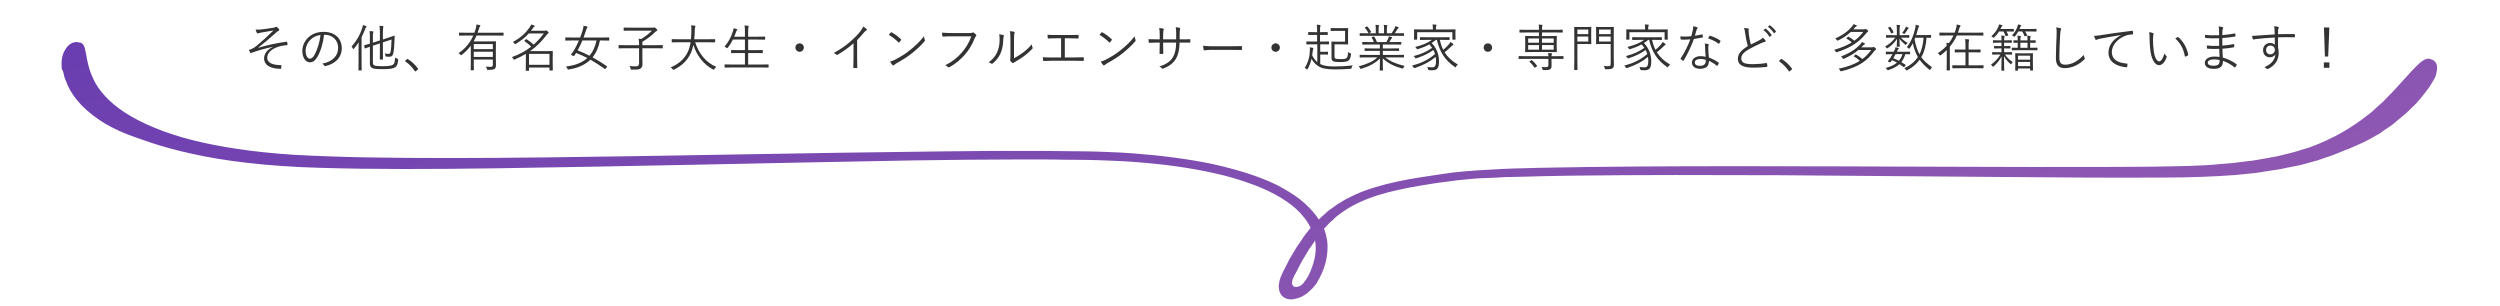 <svg width="784" height="96" viewBox="0 0 784 96" fill="none" xmlns="http://www.w3.org/2000/svg">
<g opacity="0.9">
<path d="M19.893 22.842C19.991 23.205 20.09 23.641 20.188 24.077C20.285 24.513 20.482 24.949 20.677 25.385C20.873 25.821 21.07 26.329 21.265 26.838C22.148 28.799 23.617 30.979 25.578 33.013C27.538 35.047 30.085 37.009 32.927 38.752C35.769 40.423 39.003 41.876 42.433 43.039C42.825 43.184 43.511 43.402 44.491 43.765C45.471 44.128 46.647 44.492 48.117 45C51.057 45.945 55.075 47.107 60.073 48.197C69.971 50.449 83.888 52.193 100.351 52.628C116.815 53.137 135.729 53.064 156.015 52.774C176.399 52.483 198.155 52.047 220.303 51.611C242.451 51.175 264.893 50.667 286.551 50.304C297.429 50.158 308.111 50.013 318.401 50.013C320.949 50.013 323.497 50.013 326.045 50.013C328.593 50.013 331.141 50.013 333.591 50.086C338.589 50.086 343.391 50.158 348.095 50.376C352.799 50.522 357.405 50.885 361.815 51.321C366.225 51.757 370.439 52.338 374.555 53.064C378.573 53.791 382.395 54.59 386.021 55.607C389.549 56.624 392.881 57.786 395.821 59.022C401.701 61.564 406.209 64.688 408.757 67.957C409.737 69.12 410.423 70.282 411.011 71.445C409.933 72.825 408.855 74.06 408.071 75.44C407.581 76.094 407.189 76.748 406.699 77.402C406.307 78.056 405.915 78.71 405.523 79.363C405.131 80.017 404.739 80.671 404.347 81.325C404.053 81.979 403.661 82.633 403.367 83.287C403.073 83.94 402.681 84.522 402.387 85.175C402.093 85.829 401.799 86.41 401.505 87.21C401.211 88.009 401.113 88.808 401.015 89.607C401.015 90.406 401.113 91.133 401.407 91.787C401.701 92.44 402.191 93.094 402.975 93.457C403.759 93.893 404.739 93.966 405.621 93.821C406.503 93.675 407.287 93.457 408.071 93.094C408.855 92.731 409.541 92.295 410.129 91.787C410.717 91.278 411.305 90.697 411.795 90.188C411.991 89.97 412.187 89.752 412.383 89.462C412.579 89.244 412.873 88.953 412.971 88.663C413.265 88.154 413.461 87.718 413.755 87.282C414.049 86.846 414.147 86.338 414.441 85.902C416.107 82.269 416.401 79 416.303 76.53C416.205 75.15 415.911 73.552 415.225 71.735C415.813 71.081 416.401 70.5 416.989 69.846C417.675 69.265 418.361 68.684 418.949 68.03C419.635 67.449 420.419 66.94 421.203 66.359C424.339 64.18 428.063 62.509 432.179 61.201C436.393 59.893 440.999 58.949 445.801 58.15C446.977 57.932 448.251 57.786 449.427 57.569C450.603 57.351 451.877 57.205 453.151 57.06C454.425 56.915 455.601 56.697 456.875 56.551C458.149 56.406 459.325 56.334 460.599 56.188C463.049 55.898 465.695 55.825 468.243 55.752C469.517 55.68 470.889 55.607 472.163 55.534C473.437 55.534 474.809 55.462 476.083 55.462C478.729 55.389 481.375 55.316 484.119 55.244C486.765 55.171 489.509 55.171 492.253 55.099C513.911 54.808 536.353 54.88 558.501 54.953C580.649 55.099 602.405 55.316 622.789 55.462C643.173 55.607 661.989 55.825 678.453 55.68C686.587 55.68 694.329 55.389 701.091 54.88C702.757 54.735 704.423 54.517 706.089 54.372C706.873 54.299 707.657 54.227 708.441 54.081C709.225 53.936 710.009 53.863 710.695 53.718C712.165 53.5 713.635 53.282 715.007 53.064C716.379 52.774 717.653 52.483 718.927 52.265C719.515 52.12 720.201 51.975 720.789 51.902C721.377 51.757 721.965 51.611 722.553 51.466C723.631 51.175 724.709 50.885 725.689 50.594C726.669 50.376 727.551 50.013 728.433 49.722C729.315 49.432 730.099 49.141 730.785 48.923C731.177 48.778 731.471 48.705 731.863 48.56C732.157 48.415 732.451 48.269 732.745 48.197C733.333 47.979 733.823 47.761 734.313 47.543C735.195 47.18 735.881 46.889 736.371 46.744C738.037 46.09 739.507 45.363 741.173 44.637C742.741 43.91 744.113 43.039 745.583 42.239C746.367 41.876 746.955 41.368 747.543 40.932C748.229 40.496 748.817 40.06 749.503 39.624C750.189 39.188 750.679 38.752 751.267 38.244C751.855 37.808 752.345 37.299 752.933 36.863C753.423 36.428 754.011 35.992 754.501 35.556C754.991 35.12 755.383 34.684 755.873 34.248C756.265 33.812 756.755 33.376 757.147 33.013C757.343 32.795 757.539 32.577 757.735 32.432C757.931 32.214 758.127 31.996 758.225 31.851C758.911 31.052 759.597 30.325 760.087 29.599C760.381 29.235 760.675 28.945 760.871 28.581C761.067 28.291 761.361 27.928 761.557 27.71C762.341 26.62 762.831 25.675 763.321 24.876C763.811 24.077 764.007 23.278 764.105 22.697C764.399 21.462 764.301 20.517 764.007 19.936C763.419 18.701 762.243 18.556 762.243 18.556C761.361 18.12 760.185 18.556 758.715 19.863C757.245 21.171 755.285 23.351 752.737 26.184C752.051 26.91 751.463 27.637 750.679 28.436C749.993 29.235 749.111 29.962 748.327 30.834C747.935 31.269 747.543 31.705 747.053 32.141C746.563 32.577 746.073 33.013 745.583 33.449C745.093 33.885 744.603 34.321 744.113 34.829C743.623 35.265 743.035 35.701 742.447 36.137C737.939 39.697 732.059 43.402 724.219 46.235C723.533 46.453 722.553 46.744 721.377 47.107C720.201 47.47 718.829 47.906 717.163 48.269C716.281 48.487 715.399 48.705 714.517 48.923C714.027 48.996 713.537 49.141 713.047 49.214C712.557 49.286 711.969 49.359 711.479 49.505C710.401 49.722 709.323 49.868 708.147 50.086C707.853 50.158 707.559 50.158 707.265 50.231C706.971 50.304 706.677 50.304 706.383 50.376C705.795 50.449 705.109 50.522 704.423 50.594C703.149 50.739 701.777 50.958 700.405 51.103C699.033 51.248 697.563 51.321 695.995 51.466C695.211 51.539 694.427 51.611 693.643 51.684C692.859 51.757 692.075 51.757 691.291 51.829C689.625 51.902 688.057 51.975 686.293 52.047C682.863 52.12 679.237 52.193 675.415 52.265C671.593 52.265 667.673 52.338 663.557 52.338C630.727 52.483 588.783 52.12 546.153 52.12C524.789 52.12 503.229 52.193 482.551 52.628C477.357 52.774 472.261 52.846 467.165 53.21C465.891 53.282 464.617 53.355 463.343 53.428C462.069 53.5 460.795 53.645 459.521 53.718C458.247 53.863 456.973 53.936 455.797 54.081C454.621 54.227 453.347 54.445 452.171 54.59C447.369 55.316 442.567 55.97 437.961 56.987C433.355 58.005 428.945 59.239 424.927 61.056C423.947 61.564 422.967 62 421.987 62.509C421.105 63.017 420.223 63.599 419.341 64.107C418.557 64.688 417.773 65.269 416.891 65.851C416.499 66.141 416.107 66.432 415.813 66.795C415.421 67.086 415.127 67.449 414.735 67.74C414.441 68.03 414.049 68.321 413.755 68.684C413.657 68.757 413.657 68.829 413.559 68.829C413.265 68.466 413.069 68.03 412.775 67.667C411.501 65.996 409.835 64.252 407.777 62.581C405.719 60.983 403.171 59.458 400.427 58.005C397.585 56.624 394.449 55.389 391.019 54.299C387.589 53.21 383.963 52.265 380.043 51.393C372.301 49.795 363.775 48.705 354.759 48.051C353.583 47.979 352.505 47.906 351.329 47.834C350.153 47.761 349.075 47.761 347.899 47.688C345.547 47.543 343.195 47.543 340.843 47.47C336.139 47.398 331.337 47.398 326.339 47.325C321.439 47.325 316.441 47.325 311.345 47.325C306.249 47.398 301.153 47.398 295.959 47.47C275.281 47.688 253.721 48.051 232.357 48.415C189.727 49.141 147.783 49.94 115.051 49.359C106.917 49.214 99.273 48.923 92.413 48.56C85.553 48.124 79.478 47.47 74.284 46.671C63.895 45.145 57.035 43.111 54.193 42.167C46.157 39.551 39.788 36.21 35.671 32.722C33.614 30.979 32.045 29.235 30.869 27.564C29.693 25.893 29.008 24.222 28.419 22.769C27.341 19.791 27.145 17.466 26.753 15.795C26.459 14.197 25.871 13.325 24.793 13.325C24.793 13.325 24.5 13.252 24.108 13.18C23.617 13.18 23.029 13.252 22.343 13.616C21.657 13.979 20.873 14.705 20.188 16.013C19.502 17.321 19.109 19.137 19.403 21.752C19.795 22.116 19.795 22.479 19.893 22.842ZM412.383 75.368C412.481 75.876 412.579 76.312 412.579 76.748C412.677 77.983 412.579 79.363 412.285 80.962C411.893 82.56 411.403 84.231 410.521 86.047C410.325 86.483 410.031 86.919 409.737 87.427L409.541 87.718C409.541 87.791 409.443 87.791 409.443 87.863C409.247 88.081 409.051 88.299 408.953 88.517C408.855 88.663 408.757 88.735 408.659 88.88C408.561 88.953 408.463 89.099 408.365 89.171C408.169 89.389 407.973 89.534 407.679 89.68C407.385 89.825 407.091 89.898 406.699 89.97C406.405 90.043 405.915 89.97 405.719 89.825C405.425 89.607 405.327 89.389 405.229 89.099C405.131 88.808 405.131 88.517 405.229 88.227C405.229 88.081 405.327 87.936 405.327 87.791C405.327 87.645 405.425 87.427 405.523 87.282C405.719 86.774 406.013 86.12 406.405 85.539C407.091 84.231 407.679 82.923 408.463 81.616C408.855 80.962 409.247 80.308 409.639 79.654C409.835 79.291 410.031 79 410.227 78.637C410.423 78.274 410.619 77.983 410.913 77.62C411.403 76.966 411.795 76.312 412.285 75.658C412.187 75.586 412.285 75.44 412.383 75.368Z" fill="url(#paint0_linear)"/>
</g>
<path d="M85.596 14.696C83.58 15.64 82.812 17.064 82.812 18.296C82.812 20.248 84.428 21.272 86.94 21.528C87.308 21.56 87.644 21.592 87.932 21.592C88.108 21.592 88.156 21.544 88.172 21.384C88.204 21.192 88.252 20.84 88.268 20.616C88.268 20.472 88.22 20.424 88.092 20.424C85.916 20.408 83.804 19.912 83.804 18.072C83.804 16.616 85.18 15.4 87.02 14.744C87.932 14.44 88.86 14.232 89.932 14.184C90.124 14.184 90.188 14.152 90.172 14.024C90.156 13.704 90.108 13.384 90.06 13.208C90.028 13.096 89.964 13.064 89.804 13.08C86.348 13.56 83.548 14.232 81.02 14.984L80.972 14.936C82.86 13.464 84.7 11.928 86.796 10.04C86.988 9.88 87.18 9.752 87.372 9.672C87.5 9.608 87.58 9.512 87.58 9.4C87.58 9.304 87.532 9.192 87.452 9.096C87.292 8.888 87.068 8.664 86.876 8.52C86.764 8.424 86.7 8.392 86.604 8.392C86.54 8.392 86.46 8.424 86.364 8.488C86.22 8.568 86.06 8.664 85.756 8.696C84.22 8.936 82.844 9.144 81.564 9.272C81.036 9.304 80.604 9.304 80.156 9.256C80.284 9.704 80.444 10.088 80.524 10.248C80.604 10.392 80.668 10.488 80.764 10.488C80.892 10.488 81.052 10.408 81.228 10.36C81.388 10.328 81.58 10.28 81.804 10.232C83.068 9.992 84.412 9.768 85.772 9.544C83.644 11.64 82.092 13.032 80.492 14.344C79.9 14.84 79.404 15.16 78.7 15.448C78.476 15.544 78.3 15.592 78.06 15.64C78.204 15.992 78.332 16.28 78.444 16.472C78.508 16.584 78.588 16.664 78.652 16.664C78.748 16.664 78.892 16.552 79.18 16.456C81.132 15.768 82.876 15.272 85.596 14.664V14.696ZM101.916 10.904C104.204 10.904 106.044 12.584 106.044 14.952C106.044 17.624 104.22 19.336 101.052 19.96C101.372 20.152 101.58 20.392 101.676 20.552C101.788 20.744 101.9 20.776 102.092 20.728C105.564 19.848 107.18 17.752 107.18 15.144C107.18 12.088 105.052 9.992 101.468 9.992C99.452 9.992 97.852 10.664 96.668 11.768C95.484 12.872 94.812 14.44 94.812 15.912C94.812 18.232 95.948 19.544 97.148 19.544C98.092 19.544 98.812 19.064 99.5 17.896C100.508 16.264 101.324 13.608 101.612 10.904H101.916ZM100.492 10.968C100.284 13.304 99.436 15.784 98.62 17.224C98.156 18.04 97.676 18.392 97.132 18.392C96.556 18.392 95.836 17.64 95.836 15.896C95.836 14.808 96.3 13.496 97.372 12.44C98.14 11.672 99.244 11.128 100.492 10.968ZM116.94 14.328L119.132 13.608V16.152C119.132 17.768 119.1 18.456 119.1 18.552C119.1 18.664 119.116 18.68 119.228 18.68H119.98C120.092 18.68 120.108 18.664 120.108 18.552C120.108 18.456 120.076 17.768 120.076 16.152V13.288L122.78 12.392C122.748 14.152 122.668 15.08 122.54 16.008C122.428 16.664 122.252 16.904 121.868 16.904C121.516 16.904 121.132 16.856 120.652 16.776C120.748 16.936 120.828 17.176 120.86 17.4C120.908 17.72 120.908 17.72 121.18 17.752C121.564 17.784 121.788 17.8 122.06 17.8C122.78 17.8 123.196 17.512 123.388 16.504C123.548 15.656 123.644 14.488 123.724 12.488L123.756 11.304C123.756 11.176 123.708 11.144 123.628 11.16C123.532 11.192 123.052 11.416 121.596 11.88L120.076 12.376V10.264C120.076 9.192 120.108 8.792 120.172 8.6C120.204 8.472 120.236 8.408 120.236 8.312C120.236 8.264 120.172 8.2 120.06 8.184C119.74 8.136 119.436 8.104 119.004 8.088C119.1 8.6 119.132 9.128 119.132 10.232V12.68L116.94 13.384V11.4C116.94 10.616 116.956 10.424 117.036 10.264C117.084 10.152 117.116 10.072 117.116 9.976C117.116 9.912 117.052 9.848 116.908 9.832C116.62 9.784 116.3 9.752 115.9 9.752C115.964 10.216 115.996 10.76 115.996 11.528V13.688C114.828 14.056 114.38 14.152 114.3 14.184C114.188 14.216 114.188 14.216 114.204 14.328L114.364 15.096C114.38 15.208 114.428 15.224 114.54 15.176C114.652 15.144 115.004 14.984 115.996 14.648V19.944C115.996 20.936 116.524 21.32 117.116 21.48C117.676 21.624 118.7 21.688 120.012 21.688C122.172 21.688 123.292 21.528 123.98 21.08C124.508 20.728 124.748 19.976 124.86 18.808C124.876 18.536 124.876 18.536 124.604 18.424C124.332 18.312 124.092 18.184 123.9 18.056C123.852 19.528 123.612 20.056 123.212 20.296C122.78 20.584 121.9 20.76 120.124 20.76C118.876 20.76 118.14 20.712 117.676 20.616C117.196 20.52 116.94 20.264 116.94 19.608V14.328ZM112.444 19.48C112.444 21.16 112.412 21.88 112.412 21.96C112.412 22.072 112.428 22.088 112.54 22.088H113.292C113.404 22.088 113.42 22.072 113.42 21.96C113.42 21.88 113.388 21.16 113.388 19.48V11.688C113.804 10.856 114.156 10.024 114.476 9.176C114.62 8.808 114.7 8.664 114.796 8.584C114.892 8.504 114.956 8.44 114.956 8.36C114.956 8.264 114.892 8.232 114.764 8.168C114.476 8.04 114.172 7.944 113.804 7.832C113.772 8.184 113.708 8.52 113.564 8.92C112.844 11.048 111.804 12.856 110.236 14.616C110.396 14.76 110.54 14.968 110.668 15.224C110.732 15.336 110.764 15.4 110.828 15.4C110.876 15.4 110.94 15.336 111.02 15.24C111.564 14.616 112.044 13.944 112.476 13.272C112.444 14.024 112.444 14.856 112.444 15.432V19.48ZM127.116 19.016C127.052 19.096 127.036 19.128 127.036 19.176C127.036 19.208 127.068 19.24 127.148 19.288C128.236 20.024 129.26 21.08 130.092 22.28C130.156 22.392 130.204 22.408 130.268 22.408C130.3 22.408 130.348 22.376 130.428 22.312L131.004 21.832C131.1 21.752 131.116 21.704 131.116 21.64C131.116 21.592 131.1 21.544 131.036 21.448C130.108 20.2 129.132 19.304 127.964 18.568C127.884 18.504 127.836 18.472 127.788 18.472C127.74 18.472 127.676 18.504 127.612 18.568L127.116 19.016ZM157.916 10.36C157.916 10.248 157.9 10.232 157.804 10.232C157.708 10.232 157.212 10.264 155.708 10.264H149.788C149.948 9.832 150.092 9.368 150.236 8.904C150.3 8.696 150.412 8.424 150.508 8.296C150.572 8.216 150.652 8.136 150.652 8.056C150.652 7.96 150.572 7.912 150.428 7.864C150.172 7.8 149.804 7.72 149.42 7.672C149.42 8.04 149.308 8.552 149.18 9.016C149.068 9.432 148.924 9.848 148.78 10.264H146.172C144.668 10.264 144.172 10.232 144.076 10.232C143.964 10.232 143.948 10.248 143.948 10.36V11.048C143.948 11.16 143.964 11.176 144.076 11.176C144.172 11.176 144.668 11.144 146.172 11.144H148.428C147.564 13.112 146.156 15.096 143.804 16.664C144.012 16.776 144.188 16.936 144.364 17.144C144.46 17.272 144.524 17.32 144.588 17.32C144.636 17.32 144.7 17.272 144.812 17.192C145.964 16.312 146.876 15.352 147.644 14.328V20.008C147.644 21.4 147.612 21.832 147.612 21.912C147.612 22.024 147.628 22.04 147.756 22.04H148.476C148.588 22.04 148.604 22.024 148.604 21.912C148.604 21.832 148.572 21.4 148.572 20.008V18.68H154.556V20.312C154.556 20.792 154.332 20.968 153.836 20.968C153.276 20.968 152.892 20.952 152.364 20.904C152.508 21.112 152.604 21.32 152.684 21.592C152.764 21.912 152.764 21.912 153.068 21.912C154.396 21.912 154.844 21.816 155.148 21.56C155.42 21.336 155.532 20.936 155.532 20.424C155.532 20.104 155.5 19.272 155.5 18.344V15.16C155.5 13.784 155.532 13.16 155.532 13.08C155.532 12.968 155.516 12.952 155.404 12.952C155.308 12.952 154.668 12.984 153.212 12.984H148.524C148.876 12.392 149.164 11.784 149.436 11.144H155.708C157.212 11.144 157.708 11.176 157.804 11.176C157.9 11.176 157.916 11.16 157.916 11.048V10.36ZM154.556 17.864H148.572V16.216H154.556V17.864ZM154.556 15.4H148.572V13.816H154.556V15.4ZM173.324 17.96C173.324 16.616 173.356 16.216 173.356 16.12C173.356 16.024 173.34 16.008 173.228 16.008C173.148 16.008 172.492 16.04 171.052 16.04H166.22C168.412 14.52 169.948 12.872 171.388 10.984C171.564 10.76 171.756 10.568 171.868 10.504C171.996 10.44 172.06 10.36 172.06 10.264C172.06 10.168 171.996 10.056 171.74 9.816C171.516 9.608 171.388 9.544 171.276 9.544C171.196 9.544 171.132 9.576 171.084 9.592C171.004 9.624 170.924 9.64 170.7 9.64H166.508C166.7 9.4 166.892 9.144 167.084 8.872C167.292 8.568 167.388 8.472 167.516 8.392C167.612 8.328 167.692 8.264 167.692 8.184C167.692 8.088 167.644 8.056 167.548 8.008C167.276 7.896 166.94 7.768 166.572 7.672C166.492 7.944 166.316 8.264 166.076 8.6C164.844 10.376 163.308 11.832 160.828 13.16C160.988 13.256 161.164 13.416 161.308 13.624C161.404 13.784 161.452 13.864 161.532 13.864C161.58 13.864 161.66 13.816 161.772 13.752C163.532 12.696 164.78 11.656 165.804 10.504H170.524C169.612 11.704 168.604 12.888 167.356 13.992C166.604 13.304 165.9 12.776 165.148 12.312C165.036 12.248 165.004 12.248 164.876 12.376L164.524 12.696C164.38 12.84 164.396 12.856 164.508 12.936C165.228 13.4 165.9 13.928 166.588 14.632C165.02 15.864 163.084 17 160.508 17.928C160.684 18.056 160.844 18.232 160.972 18.472C161.132 18.76 161.132 18.76 161.42 18.648C162.732 18.072 163.884 17.496 164.908 16.888V19.304C164.908 21.544 164.876 22.008 164.876 22.088C164.876 22.184 164.892 22.2 165.004 22.2H165.772C165.884 22.2 165.9 22.184 165.9 22.088V21.176H172.316V21.992C172.316 22.104 172.332 22.12 172.444 22.12H173.228C173.34 22.12 173.356 22.104 173.356 21.992C173.356 21.912 173.324 21.528 173.324 19.272V17.96ZM172.316 20.312H165.9V16.888H172.316V20.312ZM191.052 11.88C191.052 11.752 191.036 11.736 190.924 11.736C190.828 11.736 190.332 11.768 188.812 11.768H183.004C183.292 11.016 183.564 10.232 183.82 9.416C183.916 9.08 184.012 8.872 184.108 8.728C184.188 8.616 184.236 8.568 184.236 8.472C184.236 8.392 184.172 8.328 184.028 8.28C183.708 8.2 183.372 8.136 182.988 8.088C182.956 8.504 182.892 8.984 182.78 9.336C182.54 10.12 182.252 10.952 181.932 11.768H179.516C177.996 11.768 177.484 11.736 177.404 11.736C177.292 11.736 177.276 11.752 177.276 11.88V12.6C177.276 12.712 177.292 12.728 177.404 12.728C177.484 12.728 177.996 12.696 179.516 12.696H181.548C181.116 13.704 180.636 14.68 180.172 15.496C179.948 15.88 179.596 16.424 179.132 17.032C179.036 17.144 179.068 17.224 179.276 17.32L179.772 17.528C179.948 17.608 179.98 17.624 180.076 17.496C180.284 17.208 180.492 16.888 180.668 16.6C181.884 17.064 183.036 17.592 184.188 18.184C182.636 19.608 180.444 20.52 177.468 20.856C177.644 21.016 177.82 21.24 177.932 21.512C178.06 21.832 178.092 21.816 178.396 21.784C181.404 21.304 183.58 20.248 185.148 18.712C186.636 19.544 188.108 20.52 189.644 21.608C189.756 21.688 189.788 21.688 189.948 21.48L190.316 21.032C190.444 20.872 190.412 20.824 190.348 20.776C188.748 19.704 187.276 18.776 185.82 17.976C186.988 16.536 187.724 14.776 188.14 12.696H188.812C190.332 12.696 190.828 12.728 190.924 12.728C191.036 12.728 191.052 12.712 191.052 12.6V11.88ZM187.068 12.696C186.668 14.6 185.964 16.2 184.876 17.48C183.66 16.856 182.428 16.296 181.132 15.8C181.644 14.888 182.156 13.848 182.636 12.696H187.068ZM207.836 14.264C207.836 14.152 207.82 14.136 207.708 14.136C207.628 14.136 207.116 14.168 205.596 14.168H201.452V13.096C203.148 12.088 204.412 11.08 205.356 10.136C205.564 9.912 205.74 9.832 205.916 9.736C206.028 9.672 206.124 9.576 206.124 9.464C206.124 9.336 206.044 9.224 205.692 8.888C205.436 8.648 205.324 8.6 205.244 8.6C205.164 8.6 205.116 8.616 205.084 8.632C205.052 8.648 204.924 8.68 204.796 8.68H197.964C196.348 8.68 195.804 8.648 195.708 8.648C195.596 8.648 195.58 8.664 195.58 8.776V9.512C195.58 9.624 195.596 9.64 195.708 9.64C195.804 9.64 196.348 9.608 197.964 9.608H204.476C203.532 10.536 202.412 11.416 201.1 12.248C200.844 12.2 200.556 12.168 200.284 12.136C200.396 12.776 200.412 13.304 200.412 14.168H196.236C194.716 14.168 194.204 14.136 194.124 14.136C194.012 14.136 193.996 14.152 193.996 14.264V15.032C193.996 15.144 194.012 15.16 194.124 15.16C194.204 15.16 194.716 15.128 196.236 15.128H200.412V19.832C200.412 20.52 200.092 20.808 199.532 20.808C198.46 20.808 197.98 20.776 197.404 20.712C197.564 20.936 197.676 21.208 197.756 21.512C197.836 21.848 197.836 21.832 198.156 21.832C199.628 21.848 200.492 21.848 200.94 21.432C201.26 21.16 201.484 20.872 201.484 20.024C201.484 19.576 201.452 18.92 201.452 17.752V15.128H205.596C207.116 15.128 207.628 15.16 207.708 15.16C207.82 15.16 207.836 15.144 207.836 15.032V14.264ZM222.012 13.256C223.548 13.256 224.06 13.288 224.14 13.288C224.252 13.288 224.268 13.272 224.268 13.144V12.408C224.268 12.296 224.252 12.28 224.14 12.28C224.06 12.28 223.548 12.312 222.012 12.312H217.708C217.804 11.48 217.852 10.616 217.868 9.72C217.884 8.984 217.916 8.68 217.996 8.52C218.044 8.408 218.092 8.344 218.092 8.216C218.092 8.136 218.028 8.072 217.868 8.04C217.548 7.992 217.1 7.96 216.732 7.944C216.812 8.424 216.828 8.856 216.812 9.752C216.796 10.664 216.764 11.512 216.684 12.312H212.908C211.372 12.312 210.86 12.28 210.78 12.28C210.668 12.28 210.652 12.296 210.652 12.408V13.144C210.652 13.272 210.668 13.288 210.78 13.288C210.86 13.288 211.372 13.256 212.908 13.256H216.572C216.396 14.408 216.108 15.432 215.644 16.392C214.716 18.312 213.02 20.008 210.316 21.128C210.524 21.272 210.732 21.448 210.908 21.672C211.02 21.832 211.068 21.896 211.148 21.896C211.212 21.896 211.276 21.864 211.404 21.816C213.868 20.584 215.468 19.064 216.572 16.792C216.956 15.992 217.244 15.08 217.452 14.088C218.492 17.528 220.812 20.312 223.58 21.768C223.692 21.832 223.772 21.864 223.82 21.864C223.9 21.864 223.948 21.8 224.044 21.624C224.204 21.368 224.412 21.128 224.62 20.952C221.372 19.672 219.036 16.6 218.012 13.256H222.012ZM241.036 20.328C241.036 20.216 241.02 20.2 240.908 20.2C240.828 20.2 240.316 20.232 238.796 20.232H234.62V16.632H236.844C238.46 16.632 239.004 16.664 239.084 16.664C239.196 16.664 239.212 16.648 239.212 16.536V15.816C239.212 15.704 239.196 15.688 239.084 15.688C239.004 15.688 238.46 15.72 236.844 15.72H234.62V12.408H237.58C239.196 12.408 239.724 12.44 239.82 12.44C239.932 12.44 239.948 12.424 239.948 12.312V11.608C239.948 11.496 239.932 11.48 239.82 11.48C239.724 11.48 239.196 11.512 237.58 11.512H234.62V10.152C234.62 9.08 234.668 8.68 234.716 8.504C234.748 8.376 234.796 8.296 234.796 8.216C234.796 8.152 234.716 8.088 234.604 8.072C234.3 8.04 233.916 8.008 233.484 7.992C233.596 8.616 233.612 9.048 233.612 10.184V11.512H230.252C230.46 11.032 230.636 10.52 230.828 10.024C230.908 9.784 230.988 9.608 231.084 9.512C231.18 9.416 231.212 9.352 231.212 9.288C231.212 9.208 231.164 9.16 231.02 9.112C230.764 9.016 230.412 8.92 230.044 8.84C230.044 9.08 229.98 9.432 229.868 9.752C229.292 11.576 228.492 13.16 227.196 14.632C227.388 14.696 227.596 14.824 227.772 14.968C227.9 15.08 227.964 15.128 228.012 15.128C228.076 15.128 228.108 15.08 228.188 14.984C228.876 14.168 229.404 13.304 229.836 12.408H233.612V15.72H231.644C230.028 15.72 229.5 15.688 229.404 15.688C229.292 15.688 229.276 15.704 229.276 15.816V16.536C229.276 16.648 229.292 16.664 229.404 16.664C229.5 16.664 230.028 16.632 231.644 16.632H233.612V20.232H229.468C227.948 20.232 227.436 20.2 227.356 20.2C227.244 20.2 227.228 20.216 227.228 20.328V21.064C227.228 21.176 227.244 21.192 227.356 21.192C227.436 21.192 227.948 21.16 229.468 21.16H238.796C240.316 21.16 240.828 21.192 240.908 21.192C241.02 21.192 241.036 21.176 241.036 21.064V20.328ZM250.764 13.592C250.044 13.592 249.436 14.184 249.436 14.92C249.436 15.64 250.044 16.248 250.764 16.248C251.5 16.248 252.092 15.64 252.092 14.92C252.092 14.184 251.5 13.592 250.764 13.592ZM268.796 12.568C269.548 11.816 270.124 11.176 270.796 10.36C271.196 9.896 271.5 9.608 271.692 9.512C271.884 9.416 271.916 9.224 271.756 9.064C271.516 8.824 271.084 8.568 270.652 8.344C270.508 8.856 270.22 9.336 269.548 10.152C268.796 11.064 267.66 12.2 266.444 13.24C265.116 14.376 263.452 15.528 261.468 16.616C261.772 16.76 262.06 16.92 262.268 17.128C262.38 17.24 262.492 17.272 262.636 17.192C264.412 16.152 265.98 15.064 267.66 13.576V18.312C267.66 19.24 267.628 20.2 267.596 21.16C267.596 21.304 267.628 21.352 267.756 21.352C268.044 21.368 268.396 21.368 268.684 21.352C268.812 21.352 268.86 21.304 268.844 21.16C268.812 20.136 268.796 19.224 268.796 18.264V12.568ZM278.732 10.92C279.772 11.544 280.828 12.36 281.772 13.288C281.884 13.4 281.932 13.384 282.028 13.272C282.156 13.144 282.444 12.776 282.572 12.584C282.652 12.456 282.636 12.392 282.524 12.28C281.596 11.4 280.54 10.648 279.644 10.152C279.548 10.088 279.468 10.072 279.356 10.184C279.18 10.376 278.94 10.664 278.732 10.92ZM279.116 19.32C279.372 19.768 279.66 20.152 279.9 20.408C280.044 20.568 280.172 20.568 280.332 20.424C280.476 20.296 280.78 20.056 281.212 19.8C283.052 18.792 284.652 17.768 286.012 16.68C287.42 15.544 288.828 14.264 289.9 13C290.092 12.776 290.108 12.648 290.012 12.44C289.9 12.136 289.804 11.832 289.74 11.384C288.364 13.176 287.036 14.36 285.42 15.688C283.932 16.888 282.524 17.752 280.796 18.664C280.22 18.952 279.74 19.144 279.116 19.32ZM304.604 11.384C303.932 13.384 302.796 15.16 301.596 16.504C300.252 18.04 298.876 19.24 296.428 20.456C296.764 20.6 297.068 20.808 297.26 21C297.404 21.16 297.612 21.16 297.804 21.032C299.788 19.944 301.26 18.632 302.556 17.176C303.804 15.768 304.924 13.96 305.692 11.928C305.804 11.672 305.9 11.512 306.044 11.384C306.204 11.24 306.22 11.064 306.092 10.888C305.9 10.664 305.644 10.424 305.372 10.232C305.244 10.152 305.084 10.136 304.956 10.216C304.78 10.312 304.62 10.36 304.156 10.36H298.492C297.308 10.36 296.412 10.328 295.42 10.232C295.436 10.504 295.484 11 295.5 11.224C295.532 11.432 295.596 11.496 295.788 11.48C296.652 11.416 297.532 11.384 298.476 11.384H304.604ZM317.991 12.552C317.991 11.256 318.039 10.664 318.135 10.44C318.231 10.216 318.279 10.056 318.039 9.976C317.751 9.896 317.143 9.816 316.711 9.768C316.823 10.28 316.871 11.032 316.871 12.568V17.112C316.871 18.2 316.855 18.504 316.807 18.696C316.775 18.84 316.743 18.952 316.839 19.096C316.999 19.32 317.239 19.544 317.463 19.72C317.591 19.832 317.751 19.832 317.895 19.704C318.023 19.576 318.119 19.528 318.423 19.352C319.431 18.776 320.327 18.184 321.191 17.56C322.055 16.92 322.919 16.136 323.719 15.32C323.895 15.144 323.879 15.048 323.815 14.904C323.655 14.6 323.575 14.248 323.543 13.896C322.599 15.032 321.639 15.912 320.711 16.568C319.863 17.192 319.047 17.704 317.991 18.264V12.552ZM313.335 10.76C313.463 11.304 313.479 11.72 313.479 12.424C313.479 14.152 313.143 15.448 312.615 16.568C312.039 17.816 311.127 18.76 310.039 19.544C310.375 19.64 310.647 19.752 310.887 19.944C311.015 20.056 311.159 20.04 311.335 19.88C312.279 19.08 313.047 18.232 313.623 17.032C314.215 15.848 314.551 14.472 314.615 12.648C314.631 12.008 314.679 11.624 314.775 11.4C314.855 11.208 314.839 11.064 314.663 11C314.391 10.904 313.895 10.808 313.335 10.76ZM333.927 12.008H335.303C336.247 12.008 337.047 12.024 338.071 12.072C338.231 12.072 338.247 12.024 338.247 11.864V11.096C338.247 10.968 338.231 10.92 338.087 10.936C337.095 10.968 336.279 10.984 335.287 10.984H331.143C330.071 10.984 329.367 10.968 328.503 10.904C328.503 11.208 328.535 11.64 328.567 11.848C328.599 12.04 328.615 12.104 328.759 12.088C329.511 12.04 330.231 12.008 331.191 12.008H332.759V18.024H329.959C328.967 18.024 328.071 18.024 327.031 17.944C327.031 18.264 327.079 18.664 327.111 18.888C327.143 19.096 327.191 19.128 327.367 19.128C328.071 19.096 329.175 19.048 329.959 19.048H336.727C337.719 19.048 338.759 19.08 339.655 19.096C339.831 19.096 339.879 19.048 339.879 18.888V18.152C339.879 17.992 339.815 17.944 339.655 17.96C338.615 17.992 337.735 18.024 336.711 18.024H333.927V12.008ZM344.807 10.92C345.847 11.544 346.903 12.36 347.847 13.288C347.959 13.4 348.007 13.384 348.103 13.272C348.231 13.144 348.519 12.776 348.647 12.584C348.727 12.456 348.711 12.392 348.599 12.28C347.671 11.4 346.615 10.648 345.719 10.152C345.623 10.088 345.543 10.072 345.431 10.184C345.255 10.376 345.015 10.664 344.807 10.92ZM345.191 19.32C345.447 19.768 345.735 20.152 345.975 20.408C346.119 20.568 346.247 20.568 346.407 20.424C346.551 20.296 346.855 20.056 347.287 19.8C349.127 18.792 350.727 17.768 352.087 16.68C353.495 15.544 354.903 14.264 355.975 13C356.167 12.776 356.183 12.648 356.087 12.44C355.975 12.136 355.879 11.832 355.815 11.384C354.439 13.176 353.111 14.36 351.495 15.688C350.007 16.888 348.599 17.752 346.871 18.664C346.295 18.952 345.815 19.144 345.191 19.32ZM369.927 12.344L369.943 10.872C369.943 9.64 369.991 9.368 370.071 9.16C370.167 8.936 370.151 8.792 369.911 8.728C369.639 8.648 369.111 8.568 368.711 8.52C368.823 9.128 368.855 9.848 368.855 10.92L368.839 12.344H364.759V11.032C364.759 10.296 364.791 9.624 364.887 9.432C364.983 9.224 365.047 9.048 364.807 8.984C364.519 8.904 364.039 8.824 363.511 8.792C363.671 9.528 363.687 10.312 363.687 11.032V12.344H362.871C361.847 12.344 360.999 12.328 360.167 12.28C360.183 12.632 360.199 12.968 360.231 13.192C360.263 13.368 360.263 13.432 360.407 13.416C361.095 13.384 362.023 13.352 362.871 13.352H363.687V14.168C363.687 15.08 363.655 15.896 363.623 16.712C363.623 16.872 363.671 16.904 363.815 16.904C364.055 16.92 364.391 16.92 364.615 16.904C364.759 16.904 364.807 16.872 364.807 16.728C364.775 15.88 364.759 15.032 364.759 14.136V13.352H368.839C368.807 15.416 368.519 16.712 367.863 17.88C367.095 19.224 365.703 20.184 363.575 20.856C363.927 21.016 364.151 21.176 364.407 21.464C364.551 21.608 364.599 21.576 364.839 21.48C366.583 20.824 367.991 19.784 368.775 18.408C369.559 17.08 369.863 15.528 369.911 13.352H370.519C371.415 13.352 372.263 13.336 373.079 13.368C373.255 13.384 373.287 13.336 373.287 13.176C373.303 12.952 373.303 12.696 373.287 12.488C373.287 12.344 373.271 12.296 373.095 12.296C372.215 12.344 371.399 12.344 370.503 12.344H369.927ZM385.783 15.64C386.855 15.64 388.039 15.64 389.239 15.672C389.431 15.688 389.479 15.656 389.479 15.48C389.495 15.224 389.495 14.888 389.479 14.648C389.479 14.472 389.431 14.44 389.239 14.456C388.023 14.488 386.839 14.504 385.735 14.504H380.823C379.495 14.504 378.263 14.488 377.287 14.36C377.319 14.792 377.383 15.304 377.447 15.576C377.495 15.736 377.575 15.8 377.719 15.8C377.815 15.8 378.487 15.64 379.879 15.64H385.783ZM400.039 13.592C399.319 13.592 398.711 14.184 398.711 14.92C398.711 15.64 399.319 16.248 400.039 16.248C400.775 16.248 401.367 15.64 401.367 14.92C401.367 14.184 400.775 13.592 400.039 13.592ZM414.023 17.096H415.319C416.039 17.096 416.247 17.128 416.343 17.128C416.455 17.128 416.471 17.112 416.471 17V16.344C416.471 16.232 416.455 16.216 416.343 16.216C416.247 16.216 416.039 16.248 415.319 16.248H414.023V13.896H414.679C416.103 13.896 416.567 13.928 416.647 13.928C416.759 13.928 416.775 13.912 416.775 13.8V13.128C416.775 13.016 416.759 13 416.647 13C416.567 13 416.103 13.032 414.679 13.032H413.959V10.952H414.455C415.767 10.952 416.167 10.968 416.247 10.968C416.359 10.968 416.375 10.952 416.375 10.856V10.184C416.375 10.072 416.359 10.056 416.247 10.056C416.167 10.056 415.767 10.088 414.455 10.088H413.959V9.656C413.959 8.76 414.007 8.392 414.055 8.232C414.087 8.104 414.119 8.04 414.119 7.96C414.119 7.896 414.055 7.848 413.943 7.832C413.655 7.784 413.303 7.752 412.935 7.736C413.031 8.296 413.047 8.712 413.047 9.832V10.088H412.167C410.871 10.088 410.455 10.056 410.375 10.056C410.263 10.056 410.247 10.072 410.247 10.184V10.856C410.247 10.952 410.263 10.968 410.375 10.968C410.455 10.968 410.871 10.952 412.167 10.952H413.047V13.032H411.751C410.343 13.032 409.879 13 409.783 13C409.687 13 409.671 13.016 409.671 13.128V13.8C409.671 13.912 409.687 13.928 409.783 13.928C409.879 13.928 410.343 13.896 411.751 13.896H413.111V19.48C412.423 18.904 411.911 18.2 411.511 17.368C411.591 16.84 411.655 16.344 411.687 15.864C411.703 15.672 411.751 15.48 411.799 15.384C411.863 15.272 411.895 15.24 411.895 15.16C411.895 15.08 411.799 15.032 411.655 14.984C411.415 14.92 410.999 14.856 410.727 14.84C410.807 15.144 410.791 15.336 410.791 15.56C410.775 17.512 410.295 19.56 409.159 21.272C409.351 21.368 409.559 21.496 409.703 21.656C409.799 21.768 409.863 21.816 409.911 21.816C409.975 21.816 410.023 21.736 410.119 21.56C410.647 20.632 411.031 19.528 411.303 18.44C411.783 19.352 412.359 20.008 413.255 20.632C414.407 21.464 416.055 21.768 418.615 21.768C420.423 21.768 421.895 21.72 423.527 21.576C423.815 21.544 423.815 21.544 423.879 21.208C423.943 20.968 424.039 20.664 424.215 20.488C422.135 20.744 420.423 20.84 418.359 20.84C416.327 20.84 415.015 20.6 414.023 20.088V17.096ZM418.503 13.912H421.063C422.183 13.912 422.567 13.944 422.647 13.944C422.759 13.944 422.775 13.928 422.775 13.816C422.775 13.736 422.743 13.336 422.743 12.312V10.424C422.743 9.4 422.775 9 422.775 8.92C422.775 8.808 422.759 8.792 422.647 8.792C422.567 8.792 422.183 8.824 421.063 8.824H419.079C417.863 8.824 417.495 8.792 417.431 8.792C417.319 8.792 417.303 8.808 417.303 8.92V9.576C417.303 9.688 417.319 9.704 417.431 9.704C417.495 9.704 417.863 9.672 419.079 9.672H421.815V13.064H419.143C418.151 13.064 417.735 13.032 417.655 13.032C417.543 13.032 417.527 13.048 417.527 13.16C417.527 13.24 417.559 13.672 417.559 14.664V17.848C417.559 18.616 417.639 18.84 417.911 19.08C418.199 19.336 418.823 19.464 420.343 19.464C421.799 19.464 422.583 19.288 422.951 18.936C423.319 18.616 423.543 18.104 423.671 17.096C423.719 16.776 423.687 16.776 423.383 16.664C423.175 16.584 422.919 16.456 422.727 16.312C422.695 17.416 422.599 17.928 422.311 18.2C422.007 18.472 421.399 18.536 420.391 18.536C419.335 18.536 418.855 18.472 418.647 18.28C418.503 18.136 418.503 17.944 418.503 17.464V13.912ZM438.055 17.992C439.575 17.992 440.071 18.024 440.167 18.024C440.279 18.024 440.295 18.008 440.295 17.896V17.32C440.295 17.208 440.279 17.192 440.167 17.192C440.071 17.192 439.575 17.224 438.055 17.224H433.655V15.944H436.359C437.991 15.944 438.535 15.976 438.631 15.976C438.743 15.976 438.759 15.96 438.759 15.864V15.304C438.759 15.176 438.743 15.16 438.631 15.16C438.535 15.16 437.991 15.192 436.359 15.192H433.655V13.96H437.079C438.695 13.96 439.207 13.992 439.303 13.992C439.415 13.992 439.431 13.976 439.431 13.864V13.288C439.431 13.176 439.415 13.16 439.303 13.16C439.207 13.16 438.695 13.192 437.079 13.192H435.687C435.911 12.856 436.071 12.584 436.215 12.312C436.279 12.184 436.359 12.04 436.439 11.976C436.503 11.928 436.583 11.864 436.583 11.784C436.583 11.704 436.503 11.64 436.407 11.608C436.087 11.512 435.847 11.448 435.559 11.384C435.495 11.656 435.447 11.832 435.367 12.024C435.159 12.488 434.999 12.824 434.775 13.192H431.815C431.559 12.536 431.271 11.928 430.967 11.496C430.903 11.4 430.871 11.4 430.711 11.464L430.295 11.608C430.119 11.672 430.087 11.704 430.167 11.816C430.407 12.168 430.647 12.648 430.839 13.192H429.559C427.959 13.192 427.431 13.16 427.351 13.16C427.223 13.16 427.207 13.176 427.207 13.288V13.864C427.207 13.976 427.223 13.992 427.351 13.992C427.431 13.992 427.959 13.96 429.559 13.96H432.727V15.192H430.343C428.711 15.192 428.151 15.16 428.071 15.16C427.959 15.16 427.943 15.176 427.943 15.304V15.864C427.943 15.96 427.959 15.976 428.071 15.976C428.151 15.976 428.711 15.944 430.343 15.944H432.727V17.224H428.631C427.111 17.224 426.615 17.192 426.535 17.192C426.407 17.192 426.391 17.208 426.391 17.32V17.896C426.391 18.008 426.407 18.024 426.535 18.024C426.615 18.024 427.111 17.992 428.631 17.992H431.959C430.599 19.272 428.695 20.12 426.071 20.808C426.247 20.952 426.391 21.128 426.503 21.352C426.647 21.64 426.679 21.64 426.967 21.544C429.415 20.776 431.175 19.896 432.759 18.328C432.743 20.744 432.679 21.72 432.679 21.992C432.679 22.104 432.695 22.12 432.807 22.12H433.575C433.687 22.12 433.703 22.104 433.703 21.992C433.703 21.72 433.623 20.712 433.623 18.296C435.239 19.8 437.079 20.76 439.639 21.464C439.943 21.56 439.943 21.56 440.103 21.256C440.231 21.032 440.375 20.824 440.519 20.68C437.783 20.04 435.943 19.224 434.407 17.992H438.055ZM440.295 10.552C440.295 10.424 440.279 10.408 440.167 10.408C440.071 10.408 439.575 10.44 438.055 10.44H437.383C437.687 10.024 437.975 9.592 438.231 9.176C438.311 9.048 438.391 8.936 438.503 8.856C438.599 8.792 438.631 8.744 438.631 8.648C438.631 8.584 438.567 8.52 438.471 8.488C438.231 8.392 437.879 8.264 437.559 8.184C437.511 8.488 437.415 8.712 437.303 8.936C437.031 9.464 436.759 9.944 436.407 10.44H434.919V9.24C434.919 8.632 434.967 8.36 435.015 8.232C435.047 8.152 435.079 8.088 435.079 8.024C435.079 7.944 435.015 7.896 434.919 7.88C434.663 7.848 434.263 7.816 433.927 7.8C434.039 8.216 434.039 8.68 434.039 9.256V10.44H432.327V9.24C432.327 8.632 432.359 8.344 432.423 8.232C432.471 8.136 432.487 8.088 432.487 8.008C432.487 7.928 432.423 7.88 432.327 7.864C432.071 7.832 431.687 7.8 431.351 7.784C431.447 8.2 431.447 8.664 431.447 9.24V10.44H429.335L429.863 10.152C429.991 10.072 430.007 10.04 429.959 9.944C429.607 9.336 429.207 8.76 428.807 8.328C428.743 8.248 428.695 8.248 428.583 8.312L428.151 8.536C427.991 8.616 427.991 8.664 428.055 8.744C428.487 9.224 428.839 9.736 429.191 10.44H428.631C427.111 10.44 426.615 10.408 426.535 10.408C426.407 10.408 426.391 10.424 426.391 10.552V11.128C426.391 11.24 426.407 11.256 426.535 11.256C426.615 11.256 427.111 11.224 428.631 11.224H438.055C439.575 11.224 440.071 11.256 440.167 11.256C440.279 11.256 440.295 11.24 440.295 11.128V10.552ZM452.263 12.504C453.847 12.504 454.391 12.536 454.471 12.536C454.583 12.536 454.599 12.52 454.599 12.392V11.8C454.599 11.672 454.583 11.656 454.471 11.656C454.391 11.656 453.847 11.688 452.263 11.688H447.623C446.039 11.688 445.511 11.656 445.415 11.656C445.303 11.656 445.287 11.672 445.287 11.8V12.392C445.287 12.52 445.303 12.536 445.415 12.536C445.511 12.536 446.039 12.504 447.623 12.504H449.047C447.639 13.496 446.183 14.12 443.783 14.728C443.991 14.888 444.103 15 444.263 15.256C444.407 15.496 444.423 15.496 444.711 15.4C446.071 14.968 447.175 14.52 448.231 13.928C448.567 14.28 448.855 14.648 449.111 15.016C447.351 16.216 445.783 16.936 443.303 17.592C443.495 17.72 443.639 17.88 443.767 18.104C443.863 18.264 443.911 18.328 443.991 18.328C444.055 18.328 444.119 18.296 444.247 18.248C446.471 17.496 447.815 16.856 449.511 15.688C449.719 16.104 449.895 16.52 450.023 16.936C447.959 18.728 445.783 19.768 442.791 20.6C442.983 20.76 443.127 20.888 443.287 21.144C443.383 21.32 443.431 21.384 443.511 21.384C443.559 21.384 443.639 21.352 443.751 21.304C446.455 20.376 448.391 19.384 450.231 17.848C450.311 18.264 450.343 18.68 450.343 19.096C450.343 20.92 449.799 21.112 449.191 21.112C448.791 21.112 448.215 21.096 447.543 21C447.671 21.192 447.767 21.416 447.831 21.688C447.895 21.976 447.895 21.976 448.183 21.992C448.487 22.024 448.775 22.04 449.111 22.04C450.807 22.04 451.271 21.304 451.271 19.128C451.271 16.968 450.439 15.016 448.967 13.496C449.415 13.208 449.863 12.872 450.327 12.504H450.599C451.543 16.328 453.095 18.84 456.199 20.984C456.311 21.064 456.359 21.112 456.423 21.112C456.487 21.112 456.535 21.032 456.631 20.872C456.791 20.6 456.967 20.424 457.191 20.248C455.335 19.176 453.991 17.944 453.031 16.392C453.767 15.832 454.327 15.336 454.871 14.792C455.271 14.392 455.415 14.248 455.607 14.152C455.687 14.104 455.783 14.04 455.783 13.944C455.783 13.88 455.751 13.816 455.655 13.736C455.447 13.544 455.191 13.368 454.871 13.16C454.743 13.384 454.583 13.64 454.375 13.88C453.799 14.568 453.271 15.08 452.599 15.624C452.135 14.712 451.783 13.672 451.511 12.504H452.263ZM456.423 10.056C456.423 9.656 456.455 9.432 456.455 9.336C456.455 9.224 456.439 9.208 456.327 9.208C456.231 9.208 455.671 9.24 454.119 9.24H450.311V9.032C450.311 8.552 450.327 8.312 450.391 8.168C450.439 8.04 450.487 7.976 450.487 7.864C450.487 7.8 450.407 7.752 450.295 7.736C450.039 7.704 449.607 7.672 449.239 7.656C449.335 8.04 449.351 8.472 449.351 9.048V9.24H445.767C444.215 9.24 443.655 9.208 443.559 9.208C443.447 9.208 443.431 9.224 443.431 9.336C443.431 9.432 443.463 9.656 443.463 10.168V10.664C443.463 12.024 443.431 12.232 443.431 12.328C443.431 12.424 443.447 12.44 443.559 12.44H444.295C444.407 12.44 444.423 12.424 444.423 12.328V10.088H455.463V12.328C455.463 12.424 455.479 12.44 455.591 12.44H456.327C456.439 12.44 456.455 12.424 456.455 12.328C456.455 12.232 456.423 12.024 456.423 10.664V10.056ZM466.599 13.592C465.879 13.592 465.271 14.184 465.271 14.92C465.271 15.64 465.879 16.248 466.599 16.248C467.335 16.248 467.927 15.64 467.927 14.92C467.927 14.184 467.335 13.592 466.599 13.592ZM478.423 17.624C476.935 17.624 476.439 17.592 476.359 17.592C476.247 17.592 476.231 17.608 476.231 17.72V18.36C476.231 18.472 476.247 18.488 476.359 18.488C476.439 18.488 476.935 18.456 478.423 18.456H485.575V20.44C485.575 20.92 485.319 21.064 484.807 21.064C484.487 21.064 483.975 21.048 483.431 21C483.543 21.176 483.655 21.416 483.735 21.704C483.799 21.976 483.815 21.976 484.103 21.976C485.415 21.992 485.831 21.896 486.103 21.72C486.423 21.512 486.567 21.256 486.567 20.648C486.567 20.088 486.551 19.48 486.551 18.792V18.456H488.119C489.623 18.456 490.103 18.488 490.199 18.488C490.311 18.488 490.311 18.472 490.311 18.36V17.72C490.311 17.608 490.311 17.592 490.199 17.592C490.103 17.592 489.623 17.624 488.119 17.624H486.551C486.551 17.368 486.583 17.24 486.631 17.128C486.679 17.016 486.727 16.952 486.727 16.84C486.727 16.776 486.663 16.712 486.535 16.696C486.263 16.648 485.863 16.632 485.479 16.616C485.543 16.936 485.559 17.192 485.575 17.624H478.423ZM485.831 16.312C487.431 16.312 487.991 16.344 488.087 16.344C488.199 16.344 488.215 16.328 488.215 16.216C488.215 16.136 488.183 15.784 488.183 14.776V12.84C488.183 11.848 488.215 11.48 488.215 11.4C488.215 11.288 488.199 11.272 488.087 11.272C487.991 11.272 487.431 11.304 485.831 11.304H483.575V10.184H487.815C489.335 10.184 489.863 10.216 489.943 10.216C490.055 10.216 490.071 10.2 490.071 10.088V9.464C490.071 9.336 490.055 9.32 489.943 9.32C489.863 9.32 489.335 9.352 487.815 9.352H483.575C483.575 8.68 483.591 8.36 483.655 8.216C483.703 8.104 483.735 8.04 483.735 7.928C483.735 7.848 483.671 7.8 483.559 7.784C483.271 7.752 482.903 7.72 482.535 7.704C482.599 8.072 482.631 8.568 482.631 9.352H478.759C477.239 9.352 476.727 9.32 476.631 9.32C476.519 9.32 476.503 9.336 476.503 9.464V10.088C476.503 10.2 476.519 10.216 476.631 10.216C476.727 10.216 477.239 10.184 478.759 10.184H482.631V11.304H480.679C479.079 11.304 478.503 11.272 478.423 11.272C478.295 11.272 478.279 11.288 478.279 11.4C478.279 11.496 478.311 11.848 478.311 12.856V14.776C478.311 15.784 478.279 16.136 478.279 16.216C478.279 16.328 478.295 16.344 478.423 16.344C478.503 16.344 479.079 16.312 480.679 16.312H485.831ZM487.239 15.576H483.575V14.136H487.239V15.576ZM482.631 15.576H479.239V14.136H482.631V15.576ZM487.239 13.4H483.575V12.056H487.239V13.4ZM482.631 13.4H479.239V12.056H482.631V13.4ZM479.783 19.144C479.591 19.256 479.575 19.288 479.671 19.384C480.263 19.896 480.743 20.472 481.159 21.128C481.207 21.192 481.223 21.224 481.271 21.224C481.319 21.224 481.383 21.192 481.479 21.128L481.895 20.872C482.071 20.76 482.087 20.712 482.007 20.6C481.591 20.024 481.079 19.448 480.471 18.92C480.391 18.84 480.327 18.84 480.167 18.936L479.783 19.144ZM506.071 10.76C506.071 9.288 506.103 8.648 506.103 8.568C506.103 8.456 506.087 8.44 505.975 8.44C505.895 8.44 505.511 8.472 504.279 8.472H502.327C501.111 8.472 500.727 8.44 500.647 8.44C500.535 8.44 500.519 8.456 500.519 8.568C500.519 8.664 500.551 9 500.551 10.04V12.248C500.551 13.272 500.519 13.624 500.519 13.704C500.519 13.816 500.535 13.832 500.647 13.832C500.727 13.832 501.111 13.8 502.327 13.8H505.111V19.976C505.111 20.616 504.967 20.76 504.263 20.76C503.847 20.76 503.431 20.744 502.951 20.68C503.079 20.888 503.175 21.112 503.255 21.4C503.335 21.72 503.335 21.72 503.655 21.72C505.047 21.72 505.399 21.64 505.703 21.4C506.023 21.16 506.119 20.888 506.119 20.168C506.119 19.56 506.071 18.648 506.071 17.752V10.76ZM505.111 13.016H501.463V11.464H505.111V13.016ZM505.111 10.696H501.463V9.272H505.111V10.696ZM498.999 10.12C498.999 9.08 499.031 8.648 499.031 8.568C499.031 8.456 499.015 8.44 498.903 8.44C498.823 8.44 498.423 8.472 497.367 8.472H495.543C494.391 8.472 493.895 8.44 493.799 8.44C493.687 8.44 493.671 8.456 493.671 8.568C493.671 8.664 493.703 9.592 493.703 11.784V18.632C493.703 20.824 493.671 21.72 493.671 21.816C493.671 21.928 493.687 21.944 493.799 21.944H494.567C494.679 21.944 494.695 21.928 494.695 21.816C494.695 21.72 494.663 20.824 494.663 18.632V13.8H497.367C498.423 13.8 498.823 13.832 498.903 13.832C499.015 13.832 499.031 13.816 499.031 13.704C499.031 13.624 498.999 13.192 498.999 12.168V10.12ZM498.087 13.016H494.663V11.464H498.087V13.016ZM498.087 10.696H494.663V9.272H498.087V10.696ZM518.823 12.504C520.407 12.504 520.951 12.536 521.031 12.536C521.143 12.536 521.159 12.52 521.159 12.392V11.8C521.159 11.672 521.143 11.656 521.031 11.656C520.951 11.656 520.407 11.688 518.823 11.688H514.183C512.599 11.688 512.071 11.656 511.975 11.656C511.863 11.656 511.847 11.672 511.847 11.8V12.392C511.847 12.52 511.863 12.536 511.975 12.536C512.071 12.536 512.599 12.504 514.183 12.504H515.607C514.199 13.496 512.743 14.12 510.343 14.728C510.551 14.888 510.663 15 510.823 15.256C510.967 15.496 510.983 15.496 511.271 15.4C512.631 14.968 513.735 14.52 514.791 13.928C515.127 14.28 515.415 14.648 515.671 15.016C513.911 16.216 512.343 16.936 509.863 17.592C510.055 17.72 510.199 17.88 510.327 18.104C510.423 18.264 510.471 18.328 510.551 18.328C510.615 18.328 510.679 18.296 510.807 18.248C513.031 17.496 514.375 16.856 516.071 15.688C516.279 16.104 516.455 16.52 516.583 16.936C514.519 18.728 512.343 19.768 509.351 20.6C509.543 20.76 509.687 20.888 509.847 21.144C509.943 21.32 509.991 21.384 510.071 21.384C510.119 21.384 510.199 21.352 510.311 21.304C513.015 20.376 514.951 19.384 516.791 17.848C516.871 18.264 516.903 18.68 516.903 19.096C516.903 20.92 516.359 21.112 515.751 21.112C515.351 21.112 514.775 21.096 514.103 21C514.231 21.192 514.327 21.416 514.391 21.688C514.455 21.976 514.455 21.976 514.743 21.992C515.047 22.024 515.335 22.04 515.671 22.04C517.367 22.04 517.831 21.304 517.831 19.128C517.831 16.968 516.999 15.016 515.527 13.496C515.975 13.208 516.423 12.872 516.887 12.504H517.159C518.103 16.328 519.655 18.84 522.759 20.984C522.871 21.064 522.919 21.112 522.983 21.112C523.047 21.112 523.095 21.032 523.191 20.872C523.351 20.6 523.527 20.424 523.751 20.248C521.895 19.176 520.551 17.944 519.591 16.392C520.327 15.832 520.887 15.336 521.431 14.792C521.831 14.392 521.975 14.248 522.167 14.152C522.247 14.104 522.343 14.04 522.343 13.944C522.343 13.88 522.311 13.816 522.215 13.736C522.007 13.544 521.751 13.368 521.431 13.16C521.303 13.384 521.143 13.64 520.935 13.88C520.359 14.568 519.831 15.08 519.159 15.624C518.695 14.712 518.343 13.672 518.071 12.504H518.823ZM522.983 10.056C522.983 9.656 523.015 9.432 523.015 9.336C523.015 9.224 522.999 9.208 522.887 9.208C522.791 9.208 522.231 9.24 520.679 9.24H516.871V9.032C516.871 8.552 516.887 8.312 516.951 8.168C516.999 8.04 517.047 7.976 517.047 7.864C517.047 7.8 516.967 7.752 516.855 7.736C516.599 7.704 516.167 7.672 515.799 7.656C515.895 8.04 515.911 8.472 515.911 9.048V9.24H512.327C510.775 9.24 510.215 9.208 510.119 9.208C510.007 9.208 509.991 9.224 509.991 9.336C509.991 9.432 510.023 9.656 510.023 10.168V10.664C510.023 12.024 509.991 12.232 509.991 12.328C509.991 12.424 510.007 12.44 510.119 12.44H510.855C510.967 12.44 510.983 12.424 510.983 12.328V10.088H522.023V12.328C522.023 12.424 522.039 12.44 522.151 12.44H522.887C522.999 12.44 523.015 12.424 523.015 12.328C523.015 12.232 522.983 12.024 522.983 10.664V10.056ZM534.903 17.8C534.407 17.688 533.783 17.608 533.303 17.608C531.735 17.608 530.583 18.424 530.583 19.624C530.583 20.952 531.847 21.576 533.063 21.576C535.127 21.576 535.943 20.696 535.927 19.08C536.775 19.464 537.639 19.96 538.359 20.6C538.455 20.68 538.535 20.696 538.615 20.584C538.743 20.376 538.919 20.088 538.999 19.88C539.047 19.752 539.063 19.704 538.935 19.624C537.975 18.952 537.079 18.488 535.911 18.024C535.799 17 535.719 16.04 535.719 15.08C535.719 14.76 535.719 14.504 535.783 14.328C535.847 14.184 535.879 14.104 535.879 14.04C535.879 13.944 535.815 13.88 535.703 13.848C535.367 13.736 535.047 13.688 534.615 13.64C534.695 14.056 534.711 14.344 534.711 14.664C534.727 15.528 534.807 16.808 534.903 17.8ZM534.919 18.76C534.935 18.84 534.935 18.936 534.935 19.144C534.935 19.96 534.455 20.648 533.143 20.648C532.087 20.648 531.495 20.312 531.495 19.576C531.495 18.984 532.071 18.488 533.351 18.488C533.863 18.488 534.423 18.6 534.919 18.76ZM531.511 11.192C531.671 10.632 531.847 10.04 532.023 9.464C532.119 9.176 532.167 9.064 532.247 8.968C532.343 8.872 532.375 8.808 532.375 8.728C532.375 8.648 532.327 8.584 532.231 8.552C531.911 8.424 531.447 8.312 530.983 8.232C530.999 8.696 530.951 9.016 530.855 9.48C530.711 10.152 530.567 10.744 530.375 11.352C529.591 11.432 528.935 11.48 528.199 11.48C527.863 11.48 527.447 11.464 526.935 11.416C526.951 11.72 526.983 12.008 527.031 12.216C527.063 12.376 527.079 12.392 527.223 12.408C527.591 12.44 527.831 12.44 528.071 12.44C528.759 12.44 529.399 12.392 530.087 12.328C529.319 14.392 528.407 16.28 527.079 18.28C526.999 18.408 526.999 18.472 527.095 18.552C527.239 18.696 527.495 18.888 527.735 19.032C527.831 19.096 527.911 19.112 527.991 18.984C529.127 17.16 530.279 14.744 531.207 12.232C532.151 12.088 533.015 11.944 533.879 11.768C534.007 11.752 534.039 11.72 534.023 11.576C534.007 11.368 533.975 11.08 533.943 10.888C533.927 10.792 533.879 10.76 533.735 10.792C532.919 10.984 532.231 11.096 531.511 11.192ZM535.655 12.056C536.807 12.408 537.991 12.984 538.919 13.688C539.015 13.752 539.063 13.768 539.143 13.656C539.271 13.48 539.415 13.224 539.511 13.016C539.591 12.888 539.591 12.824 539.479 12.728C538.567 12.072 537.415 11.56 536.343 11.224C536.199 11.176 536.151 11.192 536.071 11.32C535.943 11.512 535.815 11.784 535.655 12.056ZM546.919 8.792C547.095 9.224 547.175 9.624 547.271 10.36C547.431 11.624 547.767 13.272 548.119 14.456C546.087 15.688 544.999 16.872 544.999 18.408C544.999 20.6 546.999 21.208 549.767 21.208C551.559 21.208 552.711 21.128 554.023 20.984C554.199 20.968 554.263 20.904 554.247 20.76C554.231 20.488 554.199 20.184 554.151 19.928C554.119 19.8 554.071 19.768 553.927 19.784C552.743 19.96 551.303 20.104 549.815 20.12C547.399 20.136 546.055 19.784 546.055 18.36C546.055 17.24 546.807 16.408 548.423 15.464C549.511 14.84 550.887 14.184 552.055 13.64C552.535 13.416 553.063 13.192 553.463 13.128C553.751 13.096 553.783 12.872 553.655 12.68C553.447 12.392 553.159 12.088 552.839 11.784C552.615 12.072 552.423 12.232 551.911 12.52C550.967 13.048 550.007 13.496 549.063 13.96C548.775 12.952 548.583 11.88 548.439 10.728C548.391 10.376 548.359 10.056 548.343 9.704C548.343 9.448 548.423 9.304 548.423 9.144C548.423 9.064 548.359 8.968 548.231 8.936C547.895 8.856 547.399 8.808 546.919 8.792ZM552.999 9.432C553.719 9.944 554.391 10.696 554.855 11.48C554.903 11.56 554.983 11.576 555.063 11.512L555.527 11.128C555.591 11.08 555.607 11.016 555.559 10.952C555.095 10.248 554.391 9.464 553.751 9.016C553.687 8.968 553.639 8.952 553.575 9L552.999 9.432ZM554.407 8.36C555.159 8.92 555.847 9.704 556.247 10.36C556.311 10.456 556.375 10.456 556.439 10.392L556.871 10.008C556.951 9.944 556.967 9.896 556.919 9.816C556.455 9.144 555.735 8.44 555.095 7.944C555.031 7.896 554.983 7.912 554.919 7.96L554.407 8.36ZM557.99 19.016C557.926 19.096 557.91 19.128 557.91 19.176C557.91 19.208 557.942 19.24 558.022 19.288C559.11 20.024 560.134 21.08 560.966 22.28C561.03 22.392 561.078 22.408 561.142 22.408C561.174 22.408 561.222 22.376 561.302 22.312L561.878 21.832C561.974 21.752 561.99 21.704 561.99 21.64C561.99 21.592 561.974 21.544 561.91 21.448C560.982 20.2 560.006 19.304 558.838 18.568C558.758 18.504 558.71 18.472 558.662 18.472C558.614 18.472 558.55 18.504 558.486 18.568L557.99 19.016ZM583.702 14.84C583.91 14.648 584.118 14.424 584.342 14.2C584.47 14.056 584.582 13.976 584.71 13.912C584.822 13.864 584.854 13.816 584.854 13.752C584.854 13.672 584.79 13.592 584.694 13.544C584.406 13.384 584.214 13.304 583.894 13.176C583.782 13.416 583.622 13.64 583.446 13.832C582.022 15.368 580.294 16.568 577.366 17.704C577.542 17.848 577.718 18.04 577.846 18.264C577.926 18.424 577.974 18.488 578.054 18.488C578.102 18.488 578.182 18.456 578.294 18.408C580.342 17.48 581.59 16.696 582.774 15.672H586.806C586.086 16.712 585.206 17.672 584.054 18.52C583.382 17.944 582.79 17.528 582.102 17.128C581.99 17.064 581.958 17.064 581.846 17.16L581.462 17.464C581.302 17.608 581.318 17.64 581.414 17.704C582.07 18.088 582.63 18.504 583.254 19.08C581.638 20.088 579.526 20.92 576.63 21.544C576.774 21.688 576.934 21.896 577.046 22.12C577.19 22.376 577.206 22.392 577.51 22.328C583.302 20.904 585.606 18.888 587.75 16.056C587.926 15.848 588.054 15.704 588.166 15.64C588.262 15.576 588.358 15.496 588.358 15.4C588.358 15.304 588.278 15.224 588.054 15.016C587.782 14.776 587.702 14.728 587.574 14.728C587.51 14.728 587.462 14.76 587.398 14.792C587.318 14.824 587.222 14.84 586.982 14.84H583.702ZM581.19 9.208L581.782 8.552C581.91 8.408 582.038 8.296 582.166 8.232C582.262 8.184 582.31 8.136 582.31 8.072C582.31 7.992 582.262 7.944 582.15 7.896C581.878 7.768 581.59 7.672 581.238 7.576C581.142 7.816 580.966 8.088 580.806 8.28C579.542 9.8 577.958 10.984 575.526 12.072C575.718 12.216 575.878 12.36 576.038 12.568C576.134 12.696 576.166 12.76 576.246 12.76C576.278 12.76 576.342 12.728 576.454 12.68C578.166 11.848 579.334 11.016 580.39 10.024H584.294C583.574 11.016 582.694 11.928 581.542 12.76C580.95 12.296 580.374 11.896 579.75 11.528C579.638 11.464 579.606 11.48 579.51 11.56L579.142 11.864C578.982 11.992 578.982 12.024 579.094 12.104C579.67 12.456 580.198 12.824 580.726 13.288C579.286 14.184 577.494 14.968 575.206 15.624C575.366 15.768 575.526 15.944 575.654 16.152C575.814 16.44 575.814 16.44 576.102 16.344C581.11 14.728 583.302 12.776 585.27 10.424C585.446 10.2 585.574 10.056 585.686 9.992C585.798 9.928 585.878 9.848 585.878 9.752C585.878 9.656 585.814 9.56 585.542 9.336C585.302 9.144 585.206 9.096 585.094 9.096C585.014 9.096 584.966 9.112 584.902 9.144C584.822 9.176 584.71 9.208 584.47 9.208H581.19ZM605.59 11.096C605.59 10.984 605.574 10.968 605.462 10.968C605.382 10.968 604.982 11 603.702 11H600.918C601.126 10.392 601.286 9.8 601.446 9.224C601.542 8.84 601.638 8.552 601.702 8.472C601.782 8.376 601.862 8.296 601.862 8.2C601.862 8.104 601.782 8.056 601.654 8.008C601.43 7.928 601.094 7.832 600.758 7.752C600.742 8.2 600.678 8.664 600.534 9.192C600.086 11.032 599.334 13.128 597.99 14.776C598.166 14.856 598.326 14.968 598.486 15.128C598.598 15.24 598.662 15.304 598.71 15.304C598.774 15.304 598.822 15.24 598.902 15.128C599.27 14.6 599.59 14.072 599.862 13.544C600.166 15.08 600.726 16.632 601.446 17.896C600.55 19.256 599.222 20.424 597.19 21.384C597.382 21.512 597.542 21.672 597.67 21.88C597.766 22.04 597.814 22.104 597.894 22.104C597.958 22.104 598.022 22.072 598.15 22.008C600.054 20.984 601.158 19.896 601.99 18.728C602.71 19.736 603.686 20.728 604.998 21.816C605.11 21.896 605.174 21.944 605.222 21.944C605.286 21.944 605.334 21.88 605.414 21.736C605.558 21.464 605.718 21.24 605.894 21.096C604.294 19.928 603.286 19.016 602.518 17.928C603.51 16.28 604.006 14.04 604.166 11.832C605.062 11.848 605.382 11.864 605.462 11.864C605.574 11.864 605.59 11.848 605.59 11.736V11.096ZM603.238 11.832C603.062 14.12 602.598 15.8 601.958 17.032C601.254 15.768 600.758 14.168 600.422 12.36L600.63 11.832H603.238ZM598.998 16.328C598.998 16.216 598.982 16.2 598.87 16.2C598.79 16.2 598.31 16.232 596.838 16.232H594.838L594.95 16.008C595.142 15.64 595.206 15.512 595.334 15.4C595.414 15.336 595.462 15.304 595.462 15.208C595.462 15.128 595.398 15.08 595.302 15.048C595.062 14.952 594.806 14.872 594.438 14.792C594.374 15.128 594.294 15.384 594.134 15.72C594.054 15.896 593.974 16.072 593.878 16.232H593.558C592.038 16.232 591.606 16.2 591.526 16.2C591.43 16.2 591.398 16.216 591.398 16.328V16.888C591.398 17 591.414 17.016 591.526 17.016C591.606 17.016 592.086 16.984 593.494 16.984C593.238 17.448 592.982 17.864 592.774 18.184C592.518 18.584 592.31 18.856 592.07 19.128C591.974 19.256 591.99 19.288 592.214 19.368L592.518 19.496C592.79 19.592 592.806 19.592 592.966 19.384C593.062 19.272 593.19 19.096 593.334 18.872C593.878 19.096 594.39 19.352 594.902 19.64C594.054 20.36 592.902 20.92 591.35 21.304C591.494 21.416 591.654 21.592 591.75 21.768C591.894 22.04 591.942 22.04 592.23 21.96C593.702 21.48 594.822 20.904 595.686 20.104C596.118 20.392 596.534 20.696 596.966 21.032C597.078 21.128 597.11 21.128 597.27 20.92L597.542 20.584C597.67 20.44 597.67 20.392 597.558 20.312C597.126 20.008 596.694 19.736 596.262 19.48C596.79 18.808 597.206 17.992 597.526 16.984C598.438 17 598.806 17.016 598.87 17.016C598.982 17.016 598.998 17 598.998 16.888V16.328ZM596.614 16.984C596.374 17.768 596.006 18.456 595.494 19.048C594.918 18.744 594.31 18.488 593.718 18.264C593.942 17.896 594.198 17.448 594.454 16.984H596.614ZM598.758 11.144C598.758 11.016 598.742 11 598.63 11C598.55 11 598.07 11.032 596.63 11.032H595.718V9.096C595.718 8.648 595.734 8.424 595.798 8.28C595.846 8.168 595.878 8.12 595.878 8.024C595.878 7.944 595.814 7.88 595.702 7.864C595.462 7.832 595.126 7.8 594.742 7.784C594.822 8.152 594.854 8.504 594.854 9.064V11.032H593.574C592.134 11.032 591.67 11 591.574 11C591.478 11 591.462 11.016 591.462 11.144V11.704C591.462 11.816 591.478 11.832 591.574 11.832C591.67 11.832 592.134 11.8 593.574 11.8H594.358C594.214 12.008 594.054 12.2 593.894 12.376C593.142 13.288 592.31 13.912 591.174 14.584C591.334 14.696 591.478 14.84 591.606 15.032C591.686 15.144 591.718 15.192 591.782 15.192C591.846 15.192 591.926 15.144 592.054 15.048C593.158 14.28 594.15 13.368 594.902 12.184C594.886 13.496 594.806 14.28 594.806 14.52C594.806 14.632 594.822 14.648 594.934 14.648H595.638C595.75 14.648 595.766 14.632 595.766 14.52C595.766 14.264 595.686 13.448 595.67 12.136C596.118 12.776 596.63 13.304 597.382 13.928C597.51 14.024 597.59 14.072 597.638 14.072C597.702 14.072 597.75 14.024 597.798 13.944C597.942 13.72 598.118 13.56 598.262 13.464C597.334 12.952 596.678 12.424 596.15 11.8H596.63C598.07 11.8 598.55 11.832 598.63 11.832C598.742 11.832 598.758 11.816 598.758 11.704V11.144ZM598.55 8.824C598.55 8.776 598.518 8.728 598.406 8.664C598.198 8.552 597.99 8.44 597.67 8.328C597.638 8.52 597.574 8.696 597.462 8.92C597.206 9.4 596.87 9.896 596.518 10.36C596.646 10.392 596.79 10.44 596.934 10.536C597.03 10.6 597.11 10.632 597.158 10.632C597.238 10.632 597.286 10.584 597.382 10.472C597.702 10.072 597.99 9.64 598.198 9.272C598.278 9.128 598.374 9.048 598.454 8.984C598.518 8.936 598.55 8.904 598.55 8.824ZM592.246 8.6C592.07 8.696 592.07 8.728 592.15 8.84C592.518 9.32 592.806 9.8 593.046 10.408C593.094 10.536 593.126 10.536 593.318 10.424L593.67 10.248C593.83 10.152 593.846 10.136 593.798 10.04C593.526 9.416 593.174 8.872 592.822 8.44C592.758 8.36 592.726 8.36 592.598 8.424L592.246 8.6ZM621.99 10.344C621.99 10.232 621.974 10.216 621.862 10.216C621.766 10.216 621.27 10.248 619.75 10.248H614.006C614.166 9.816 614.31 9.384 614.438 8.936C614.534 8.584 614.614 8.44 614.71 8.328C614.774 8.264 614.838 8.168 614.838 8.104C614.838 8.008 614.79 7.944 614.63 7.896C614.326 7.816 614.022 7.752 613.606 7.688C613.622 8.008 613.574 8.36 613.462 8.76C613.334 9.272 613.174 9.768 612.982 10.248H610.438C608.918 10.248 608.406 10.216 608.326 10.216C608.214 10.216 608.198 10.232 608.198 10.344V11.032C608.198 11.144 608.214 11.16 608.326 11.16C608.406 11.16 608.918 11.128 610.438 11.128H612.614C612.246 11.944 611.766 12.744 611.19 13.496C610.95 13.464 610.694 13.448 610.39 13.432C610.438 13.752 610.47 14.008 610.486 14.344C609.718 15.176 608.79 15.976 607.686 16.68C607.862 16.792 608.07 16.984 608.214 17.192C608.31 17.336 608.358 17.4 608.422 17.4C608.486 17.4 608.55 17.352 608.662 17.272C609.334 16.776 609.942 16.248 610.502 15.704V19.896C610.502 21.272 610.47 21.864 610.47 21.944C610.47 22.056 610.486 22.072 610.598 22.072H611.366C611.478 22.072 611.494 22.056 611.494 21.944C611.494 21.864 611.462 21.272 611.462 19.896V14.648C612.39 13.544 613.11 12.36 613.654 11.128H619.75C621.27 11.128 621.766 11.16 621.862 11.16C621.974 11.16 621.99 11.144 621.99 11.032V10.344ZM622.038 20.584C622.038 20.472 622.022 20.456 621.91 20.456C621.814 20.456 621.286 20.488 619.67 20.488H617.35V16.408H618.902C620.422 16.408 620.902 16.44 620.982 16.44C621.094 16.44 621.11 16.424 621.11 16.312V15.64C621.11 15.528 621.094 15.512 620.982 15.512C620.902 15.512 620.422 15.544 618.902 15.544H617.35V14.392C617.35 13.336 617.398 12.952 617.462 12.76C617.494 12.648 617.526 12.552 617.526 12.472C617.526 12.408 617.446 12.36 617.334 12.344C617.03 12.296 616.678 12.264 616.262 12.248C616.358 12.856 616.374 13.288 616.374 14.424V15.544H615.238C613.734 15.544 613.238 15.512 613.142 15.512C613.03 15.512 613.014 15.528 613.014 15.64V16.312C613.014 16.424 613.03 16.44 613.142 16.44C613.238 16.44 613.734 16.408 615.238 16.408H616.374V20.488H614.598C612.982 20.488 612.454 20.456 612.374 20.456C612.262 20.456 612.246 20.472 612.246 20.584V21.288C612.246 21.4 612.262 21.416 612.374 21.416C612.454 21.416 612.982 21.384 614.598 21.384H619.67C621.286 21.384 621.814 21.416 621.91 21.416C622.022 21.416 622.038 21.4 622.038 21.288V20.584ZM637.51 18.216C637.51 17.288 637.542 16.92 637.542 16.824C637.542 16.712 637.526 16.696 637.43 16.696C637.334 16.696 636.95 16.728 635.734 16.728H633.798C632.566 16.728 632.182 16.696 632.102 16.696C631.99 16.696 631.974 16.712 631.974 16.824C631.974 16.92 632.006 17.288 632.006 18.392V19.496C632.006 21.624 631.974 21.96 631.974 22.056C631.974 22.152 631.99 22.168 632.102 22.168H632.742C632.838 22.168 632.854 22.152 632.854 22.056V21.48H636.646V21.992C636.646 22.104 636.662 22.12 636.79 22.12H637.43C637.526 22.12 637.542 22.104 637.542 21.992C637.542 21.912 637.51 21.576 637.51 19.464V18.216ZM636.646 20.744H632.854V19.432H636.646V20.744ZM636.646 18.712H632.854V17.464H636.646V18.712ZM629.062 17.096C630.374 17.096 630.79 17.128 630.87 17.128C630.966 17.128 630.982 17.112 630.982 17.016V16.472C630.982 16.36 630.966 16.344 630.87 16.344C630.79 16.344 630.374 16.376 629.062 16.376H628.486V15.176H628.758C629.926 15.176 630.262 15.208 630.342 15.208C630.454 15.208 630.47 15.192 630.47 15.08V14.552C630.47 14.44 630.454 14.424 630.342 14.424C630.262 14.424 629.926 14.456 628.758 14.456H628.486V13.384H629.046C630.31 13.384 630.71 13.416 630.806 13.416C630.902 13.416 630.918 13.4 630.918 13.288V12.744C630.918 12.632 630.902 12.616 630.806 12.616C630.71 12.616 630.31 12.648 629.046 12.648H628.486V12.568C628.486 11.928 628.534 11.752 628.582 11.624C628.614 11.528 628.662 11.448 628.662 11.352C628.662 11.288 628.582 11.24 628.47 11.224C628.198 11.192 627.942 11.16 627.574 11.144C627.67 11.624 627.67 11.832 627.67 12.568V12.648H626.87C625.59 12.648 625.19 12.616 625.11 12.616C624.998 12.616 624.982 12.632 624.982 12.744V13.288C624.982 13.4 624.998 13.416 625.11 13.416C625.19 13.416 625.59 13.384 626.87 13.384H627.67V14.456H627.046C625.878 14.456 625.542 14.424 625.462 14.424C625.35 14.424 625.334 14.44 625.334 14.552V15.08C625.334 15.192 625.35 15.208 625.462 15.208C625.542 15.208 625.878 15.176 627.046 15.176H627.67V16.376H626.694C625.382 16.376 624.966 16.344 624.87 16.344C624.758 16.344 624.742 16.36 624.742 16.472V17.016C624.742 17.112 624.758 17.128 624.87 17.128C624.966 17.128 625.382 17.096 626.694 17.096H627.334C626.55 18.392 625.638 19.352 624.374 20.28C624.518 20.392 624.678 20.552 624.822 20.76C624.918 20.888 624.966 20.952 625.03 20.952C625.078 20.952 625.126 20.904 625.222 20.824C626.294 19.864 627.062 18.904 627.702 17.688C627.686 19.96 627.622 21.736 627.622 22.04C627.622 22.136 627.638 22.152 627.75 22.152H628.406C628.518 22.152 628.534 22.136 628.534 22.04C628.534 21.736 628.454 19.912 628.438 17.576C628.982 18.568 629.558 19.256 630.422 20.008C630.518 20.104 630.582 20.152 630.63 20.152C630.678 20.152 630.726 20.088 630.806 19.944C630.918 19.752 631.046 19.608 631.206 19.464C630.182 18.792 629.43 18.12 628.758 17.096H629.062ZM638.95 15.08C638.95 14.968 638.934 14.952 638.822 14.952C638.758 14.952 638.262 14.984 636.742 14.984H636.662V13.4C637.766 13.416 638.166 13.432 638.262 13.432C638.374 13.432 638.39 13.416 638.39 13.304V12.776C638.39 12.648 638.374 12.632 638.262 12.632C638.166 12.632 637.766 12.664 636.662 12.664V12.6C636.662 12.056 636.694 11.816 636.742 11.672C636.774 11.592 636.822 11.512 636.822 11.416C636.822 11.352 636.774 11.288 636.662 11.272C636.406 11.24 636.086 11.208 635.718 11.192C635.814 11.56 635.83 11.992 635.83 12.584V12.664H633.59V12.584C633.59 12.056 633.622 11.8 633.654 11.688C633.686 11.592 633.734 11.512 633.734 11.416C633.734 11.352 633.686 11.288 633.574 11.272C633.318 11.24 633.03 11.208 632.662 11.192C632.742 11.56 632.758 11.992 632.758 12.6V12.664C631.91 12.664 631.622 12.632 631.558 12.632C631.43 12.632 631.414 12.648 631.414 12.776V13.304C631.414 13.416 631.43 13.432 631.558 13.432C631.622 13.432 631.91 13.416 632.758 13.4V14.984C631.542 14.984 631.094 14.952 631.03 14.952C630.918 14.952 630.902 14.968 630.902 15.08V15.64C630.902 15.752 630.918 15.768 631.03 15.768C631.11 15.768 631.606 15.736 633.126 15.736H636.742C638.262 15.736 638.758 15.768 638.822 15.768C638.934 15.768 638.95 15.752 638.95 15.64V15.08ZM635.83 14.984H633.59V13.4H635.83V14.984ZM638.646 9.192C638.646 9.08 638.63 9.064 638.534 9.064C638.438 9.064 637.974 9.096 636.534 9.096H633.318L633.542 8.584C633.622 8.36 633.67 8.312 633.75 8.216C633.798 8.152 633.862 8.088 633.862 7.992C633.862 7.928 633.814 7.896 633.686 7.848C633.43 7.768 633.142 7.704 632.838 7.656C632.79 7.928 632.742 8.136 632.678 8.296C632.31 9.416 631.718 10.312 630.95 11.144C631.126 11.192 631.27 11.256 631.446 11.384C631.574 11.48 631.654 11.512 631.718 11.512C631.782 11.512 631.83 11.464 631.926 11.352C632.326 10.856 632.662 10.376 632.934 9.864H634.166C634.454 10.328 634.678 10.776 634.87 11.288C634.918 11.4 634.95 11.416 635.126 11.352L635.59 11.208C635.734 11.16 635.766 11.112 635.718 11.016C635.494 10.536 635.318 10.216 635.078 9.864H636.534C637.974 9.864 638.438 9.896 638.534 9.896C638.63 9.896 638.646 9.88 638.646 9.768V9.192ZM631.542 9.192C631.542 9.08 631.526 9.064 631.414 9.064C631.318 9.064 630.95 9.096 629.718 9.096H627.318C627.398 8.936 627.494 8.776 627.574 8.6C627.686 8.376 627.766 8.296 627.83 8.232C627.91 8.152 627.974 8.088 627.974 8.008C627.974 7.928 627.91 7.88 627.798 7.848C627.526 7.768 627.222 7.704 626.918 7.656C626.854 7.928 626.79 8.136 626.726 8.296C626.214 9.528 625.526 10.424 624.47 11.384C624.646 11.464 624.806 11.56 624.966 11.704C625.078 11.816 625.142 11.864 625.19 11.864C625.254 11.864 625.302 11.816 625.414 11.704C626.038 11.096 626.502 10.52 626.902 9.864H628.294C628.55 10.312 628.758 10.76 628.918 11.224C628.966 11.368 628.982 11.384 629.158 11.32L629.654 11.16C629.798 11.112 629.846 11.096 629.798 10.984C629.606 10.552 629.414 10.2 629.206 9.864H629.718C630.95 9.864 631.318 9.896 631.414 9.896C631.526 9.896 631.542 9.88 631.542 9.768V9.192ZM644.822 8.6C644.998 9.336 644.982 10.024 644.95 11.016C644.87 13.272 644.726 15.88 644.726 18.152C644.726 20.504 645.702 21.368 647.51 21.368C649.798 21.368 651.926 20.296 653.606 18.68C653.75 18.552 653.798 18.472 653.798 18.376C653.798 18.312 653.766 18.248 653.734 18.152C653.638 17.912 653.51 17.592 653.462 17.224C651.814 19.048 649.734 20.28 647.702 20.28C646.31 20.28 645.814 19.736 645.814 17.944C645.814 15.736 645.91 13.544 646.054 11.128C646.118 10.168 646.182 9.672 646.246 9.48C646.31 9.32 646.374 9.192 646.374 9.064C646.374 8.952 646.294 8.872 646.118 8.824C645.798 8.712 645.302 8.648 644.822 8.6ZM665.124 11.032C662.612 12.36 661.22 14.216 661.22 16.472C661.22 19.704 664.132 20.856 666.836 21.096C667.012 21.112 667.06 21.048 667.092 20.872C667.14 20.648 667.188 20.28 667.188 20.104C667.188 19.976 667.14 19.944 666.932 19.928C664.596 19.736 662.276 18.952 662.276 16.296C662.276 14.152 664.068 12.184 666.404 11.256C667.236 10.92 667.876 10.824 668.74 10.776C668.9 10.76 668.948 10.728 668.948 10.584C668.948 10.376 668.9 9.992 668.852 9.784C668.82 9.688 668.74 9.64 668.58 9.656C664.292 10.184 661.044 10.664 658.66 11.048C657.668 11.192 657.252 11.24 656.676 11.24C656.82 11.672 656.964 12.056 657.124 12.376C657.172 12.456 657.252 12.52 657.348 12.52C657.444 12.52 657.54 12.456 657.652 12.408C657.844 12.312 658.036 12.248 658.612 12.136C660.628 11.72 662.708 11.384 665.108 11L665.124 11.032ZM673.972 10.072C674.084 10.616 674.1 11 674.1 11.608C674.1 12.664 674.164 14.472 674.388 16.072C674.74 18.584 675.748 20.44 677.092 20.44C678.164 20.44 679.028 19.224 679.476 17.928C679.524 17.768 679.476 17.64 679.348 17.528C679.14 17.336 678.996 17.144 678.82 16.728C678.356 18.216 677.748 19.24 677.108 19.24C676.34 19.24 675.652 17.864 675.412 15.976C675.204 14.344 675.188 13.368 675.188 12.344C675.188 11.512 675.252 11.064 675.316 10.872C675.348 10.76 675.38 10.664 675.38 10.584C675.38 10.52 675.332 10.456 675.236 10.408C674.932 10.264 674.42 10.12 673.972 10.072ZM682.164 12.072C683.716 13.48 684.724 15.176 685.172 17.624C685.188 17.736 685.268 17.784 685.38 17.752C685.652 17.656 685.876 17.544 686.116 17.384C686.196 17.336 686.244 17.288 686.228 17.176C685.828 15.032 684.74 13.064 683.108 11.64C683.044 11.576 682.964 11.592 682.868 11.64C682.708 11.72 682.468 11.864 682.164 12.072ZM696.052 17.864C695.588 17.784 695.012 17.736 694.372 17.736C692.516 17.736 691.428 18.648 691.428 19.688C691.428 20.872 692.388 21.592 694.26 21.592C696.196 21.592 697.14 20.888 697.124 19.096C698.404 19.528 699.476 20.12 700.772 21.128C700.868 21.192 700.932 21.176 701.012 21.08C701.172 20.904 701.348 20.6 701.412 20.392C701.46 20.248 701.428 20.184 701.348 20.12C700.02 19.128 698.516 18.456 697.076 18.056C697.012 17.096 696.964 16.264 696.964 15.272C698.244 15.192 699.364 15.048 700.5 14.84C700.612 14.824 700.66 14.776 700.66 14.68C700.66 14.408 700.644 14.104 700.644 13.912C700.628 13.832 700.58 13.8 700.468 13.832C699.236 14.072 698.164 14.216 696.932 14.296C696.916 13.544 696.916 12.712 696.916 11.928C698.388 11.832 699.684 11.672 700.932 11.464C700.98 11.464 701.044 11.432 701.044 11.304C701.044 11.112 701.028 10.856 700.996 10.6C700.98 10.488 700.948 10.456 700.82 10.488C699.684 10.696 698.372 10.904 696.916 11.016C696.932 10.472 696.932 10.12 696.964 9.608C696.98 9.288 697.044 9.048 697.156 8.872C697.236 8.744 697.188 8.568 697.012 8.504C696.708 8.408 696.276 8.344 695.748 8.296C695.844 8.616 695.876 8.888 695.892 9.352C695.892 9.944 695.908 10.392 695.908 11.048C694.372 11.112 692.868 11.096 691.46 10.92C691.46 11.272 691.492 11.512 691.524 11.752C691.54 11.864 691.572 11.896 691.668 11.912C692.98 12.04 694.356 12.056 695.908 11.992C695.908 12.76 695.924 13.592 695.924 14.376C694.676 14.44 693.236 14.408 692.052 14.264C692.052 14.488 692.068 14.872 692.1 15.08C692.116 15.224 692.148 15.272 692.276 15.272C693.428 15.368 694.724 15.368 695.956 15.32C695.972 16.248 696.004 16.952 696.052 17.864ZM696.068 18.824C696.116 19.48 695.972 19.88 695.78 20.12C695.492 20.456 694.884 20.616 694.148 20.616C692.98 20.616 692.356 20.296 692.356 19.624C692.356 19.048 693.028 18.616 694.372 18.616C694.948 18.616 695.508 18.696 696.068 18.824ZM719.684 10.856C719.684 10.696 719.652 10.68 719.508 10.68C717.732 10.68 716.164 10.68 714.388 10.728C714.388 10.024 714.388 9.72 714.42 9.368C714.436 9.16 714.468 9.048 714.532 8.936C714.596 8.824 714.644 8.744 714.644 8.648C714.644 8.536 714.532 8.456 714.356 8.408C714.084 8.344 713.62 8.264 713.14 8.232C713.252 8.648 713.284 8.904 713.3 9.304C713.316 9.816 713.316 10.136 713.332 10.792C711.204 10.92 709.556 11.032 708.26 11.128C707.316 11.208 706.788 11.256 706.244 11.224C706.324 11.656 706.404 12.04 706.5 12.248C706.532 12.36 706.596 12.408 706.692 12.408C706.82 12.408 707.012 12.296 707.396 12.248C708.916 12.056 711.076 11.896 713.364 11.768C713.38 12.52 713.38 13.24 713.396 14.024C713.06 13.656 712.5 13.48 711.892 13.48C710.708 13.48 709.7 14.344 709.7 15.704C709.7 17.224 710.708 17.96 711.812 17.96C712.532 17.96 713.22 17.656 713.572 17.048C713.428 18.664 712.372 20.136 710.084 21.08C710.356 21.176 710.644 21.368 710.82 21.528C710.916 21.608 711.012 21.656 711.108 21.656C711.188 21.656 711.316 21.608 711.476 21.512C713.732 20.296 714.596 18.584 714.596 16.568C714.596 15.96 714.532 15.384 714.404 14.888C714.388 13.816 714.388 12.712 714.388 11.704C716.196 11.64 717.764 11.656 719.476 11.704C719.636 11.704 719.684 11.688 719.684 11.544V10.856ZM711.972 14.28C712.804 14.28 713.396 14.84 713.396 15.64C713.396 16.36 712.836 17.048 711.94 17.048C711.22 17.048 710.644 16.552 710.644 15.672C710.644 14.808 711.268 14.28 711.972 14.28ZM730.484 8.616H728.788L729.092 17.736H730.116L730.484 8.616ZM730.5 19.56H728.756V21.272H730.5V19.56Z" fill="#333333"/>
<defs>
<linearGradient id="paint0_linear" x1="16.718" y1="13.572" x2="65.717" y2="243.05" gradientUnits="userSpaceOnUse">
<stop stop-color="#5928A7"/>
<stop offset="0.844" stop-color="#8548AA"/>
<stop offset="1" stop-color="#ED95B0"/>
</linearGradient>
</defs>
</svg>
